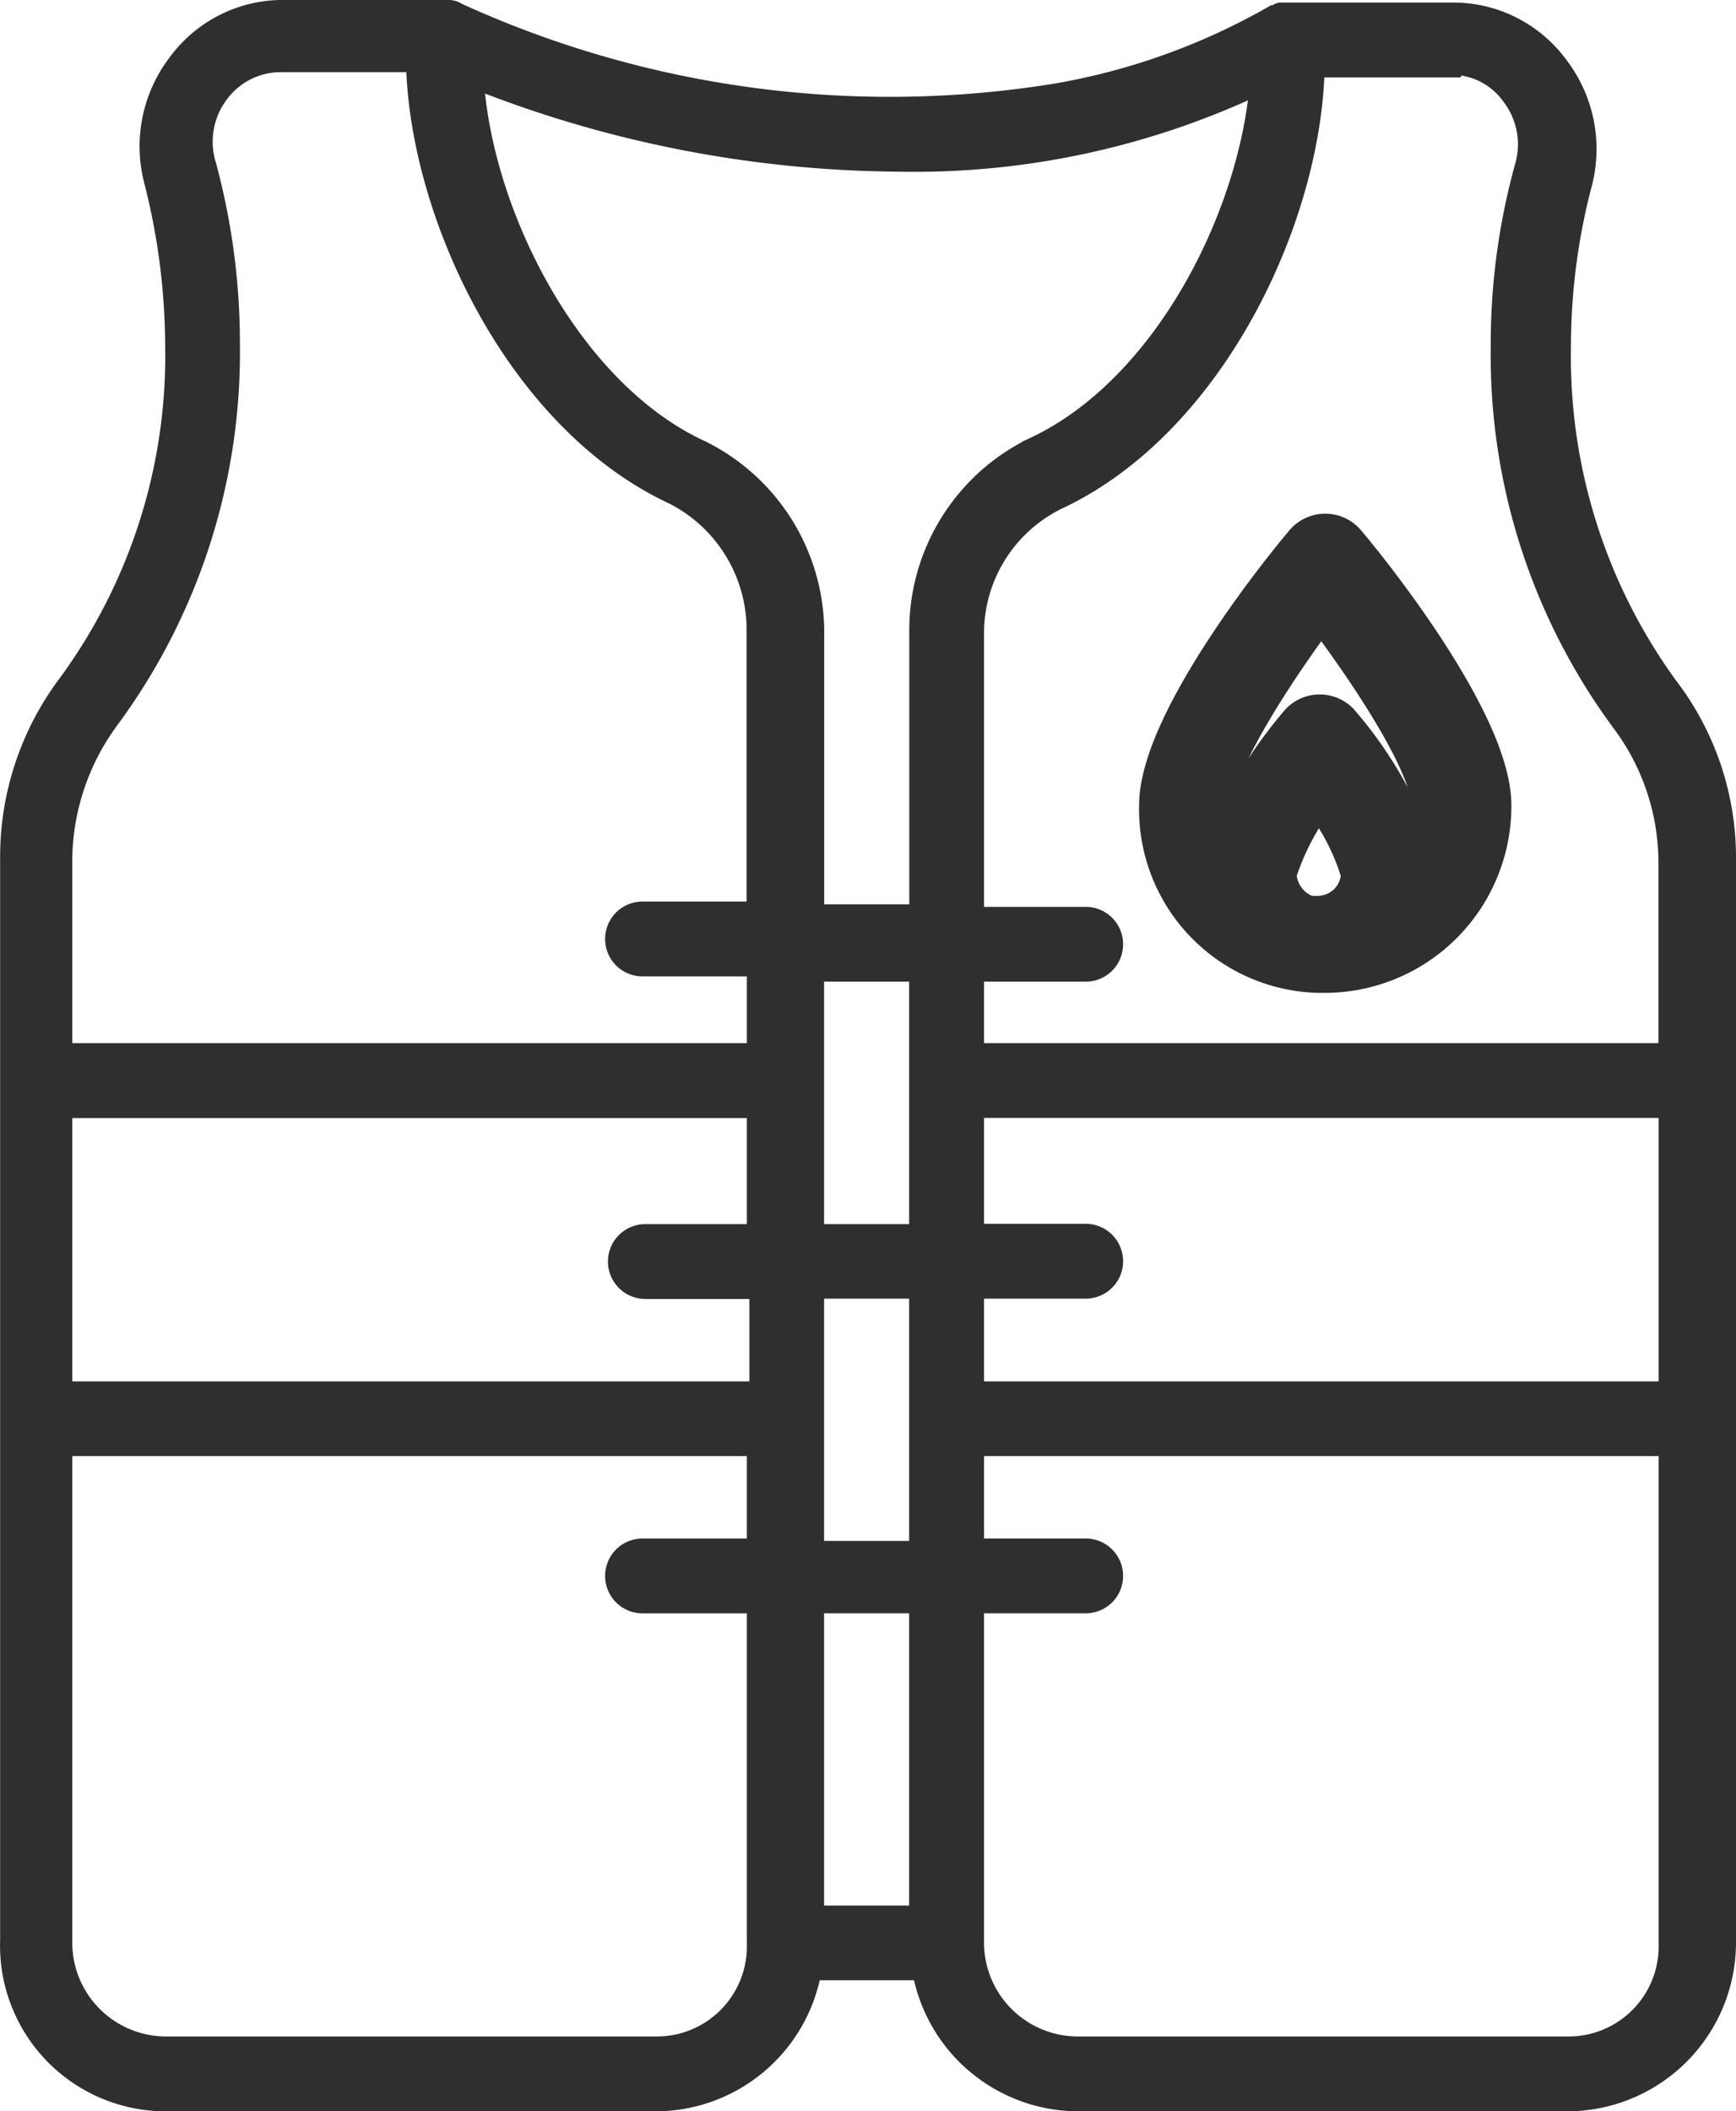 <?xml version="1.0" encoding="UTF-8"?>
<svg xmlns="http://www.w3.org/2000/svg" width="38.78" height="47.148" viewBox="0 0 38.78 47.148">
  <g id="noun-fireman-1054204" transform="translate(-17.847 -9.95)">
    <path id="Tracciato_312" data-name="Tracciato 312" d="M21.552,56.848H32.5a3.513,3.513,0,0,0,3.453-2.926h2.517a3.521,3.521,0,0,0,3.453,2.926H52.865a3.522,3.522,0,0,0,3.512-3.512V29.164A6.261,6.261,0,0,0,55.09,25.3a12.549,12.549,0,0,1-2.4-7.609,14.318,14.318,0,0,1,.468-3.629,3.027,3.027,0,0,0-.527-2.634,2.884,2.884,0,0,0-2.341-1.171h-3.8c-.059,0-.059,0-.117.059H46.31a14.894,14.894,0,0,1-4.916,1.756,23.3,23.3,0,0,1-13.345-1.814h0a.352.352,0,0,0-.234-.059H24.186a2.883,2.883,0,0,0-2.341,1.171A3.027,3.027,0,0,0,21.318,14a15.044,15.044,0,0,1,.468,3.629,12.424,12.424,0,0,1-2.4,7.609A6.386,6.386,0,0,0,18.1,29.105V53.278A3.45,3.45,0,0,0,21.552,56.848Zm33.654-15.8H39.579V38.7H42.1a.585.585,0,0,0,0-1.171H39.579V34.665H55.148v6.38Zm-16.8,11.706h-2.4V45.727h2.4Zm-2.4-8.194V38.7h2.4v5.911h-2.4Zm2.4-7.024h-2.4V31.622h2.4Zm-3.57,0H32.263a.585.585,0,1,0,0,1.171h2.575v2.341H19.211v-6.38H34.78v2.868ZM32.5,55.677H21.552a2.348,2.348,0,0,1-2.341-2.341V42.216H34.78v2.341H32.2a.585.585,0,0,0,0,1.171H34.78v7.609A2.262,2.262,0,0,1,32.5,55.677Zm20.368,0H41.92a2.348,2.348,0,0,1-2.341-2.341V45.727H42.1a.585.585,0,1,0,0-1.171H39.579V42.216H55.148V53.336A2.262,2.262,0,0,1,52.865,55.677ZM50.232,11.371a1.669,1.669,0,0,1,1.4.7,1.814,1.814,0,0,1,.293,1.639,14.846,14.846,0,0,0-.527,3.98,13.76,13.76,0,0,0,2.692,8.37,5.257,5.257,0,0,1,1.054,3.161v4.273H39.579V31.622H42.1a.585.585,0,1,0,0-1.171H39.579V24.13a3.349,3.349,0,0,1,1.873-3.044c3.512-1.639,5.677-6.263,5.736-9.657h3.044Zm-4.214.41c-.234,2.985-2.166,6.848-5.092,8.194a4.516,4.516,0,0,0-2.517,4.1v6.321h-2.4V24.13a4.516,4.516,0,0,0-2.517-4.1c-2.926-1.346-4.916-5.326-5.092-8.37a26.027,26.027,0,0,0,9.482,1.873A17.956,17.956,0,0,0,46.017,11.78ZM20.264,26a13.76,13.76,0,0,0,2.692-8.37,15.166,15.166,0,0,0-.527-3.98,1.814,1.814,0,0,1,.293-1.639,1.745,1.745,0,0,1,1.4-.7h3.044c.059,3.395,2.224,8.019,5.736,9.657a3.415,3.415,0,0,1,1.873,3.044v6.321H32.2a.585.585,0,0,0,0,1.171H34.78v1.99H19.211V29.164A5.391,5.391,0,0,1,20.264,26Z" fill="#2f2f2f" stroke="#2f2f2f" stroke-width="0.5"></path>
    <path id="Tracciato_313" data-name="Tracciato 313" d="M65.511,39.926h.117a3.672,3.672,0,0,0,3.687-3.687c0-1.873-2.868-5.385-3.219-5.794a.548.548,0,0,0-.878,0c-.351.41-3.219,3.921-3.219,5.794A3.6,3.6,0,0,0,65.511,39.926Zm-1-2.166a5.825,5.825,0,0,1,1-1.873,5.294,5.294,0,0,1,1,1.873,1.026,1.026,0,0,1-1,1h-.234A1.071,1.071,0,0,1,64.516,37.761Zm1.054-6.029c1.112,1.463,2.517,3.57,2.517,4.507a2,2,0,0,1-.41,1.288,8.819,8.819,0,0,0-1.7-3.044.548.548,0,0,0-.878,0,10.023,10.023,0,0,0-1.7,2.868,2.664,2.664,0,0,1-.293-1.171C63.111,35.3,64.457,33.2,65.569,31.732Z" transform="translate(-18.206 -8.304)" fill="#2f2f2f" stroke="#2f2f2f" stroke-width="1"></path>
  </g>
</svg>
